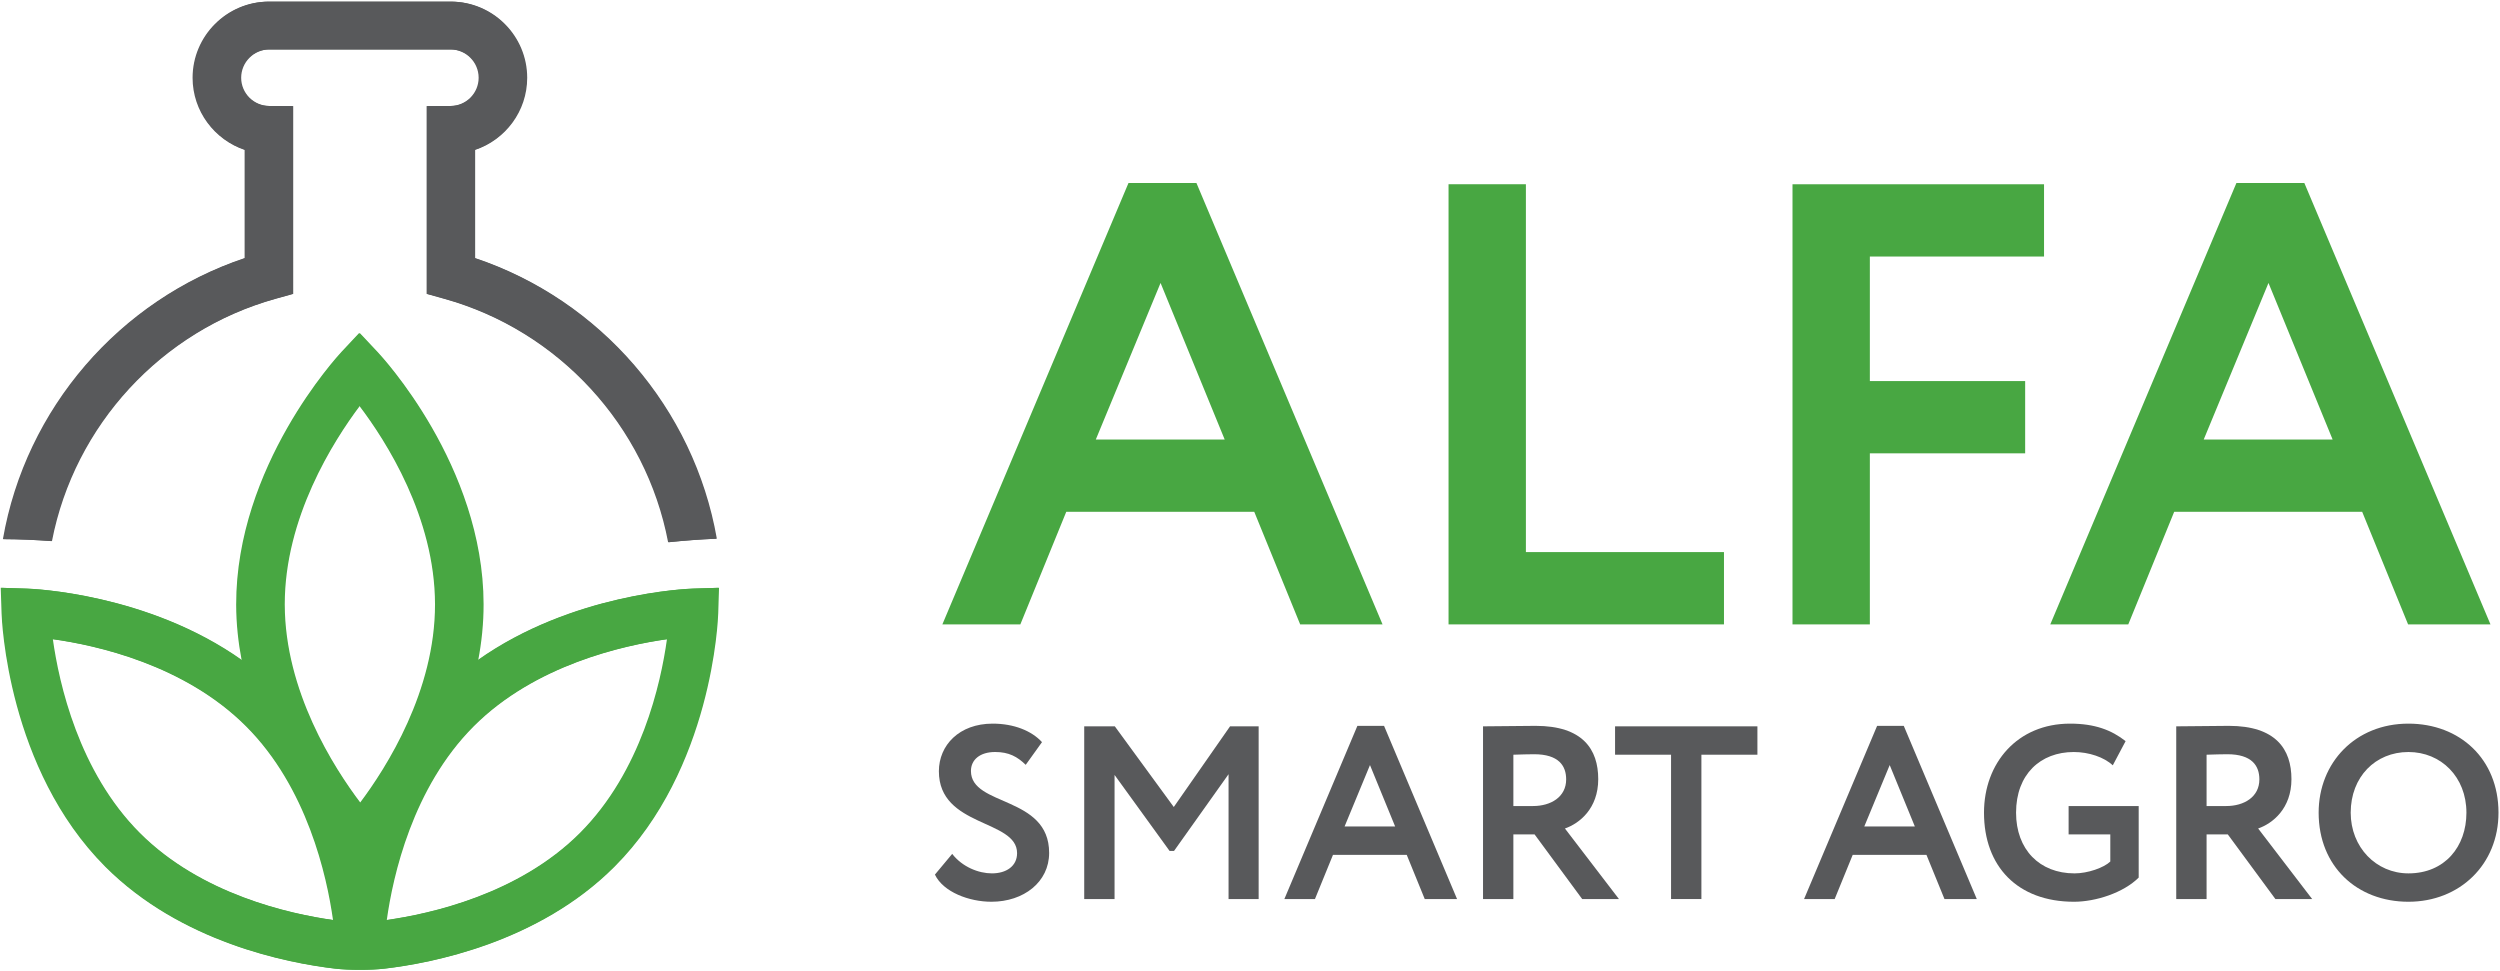 <?xml version="1.0" encoding="utf-8"?>
<!-- Generator: Adobe Illustrator 16.2.0, SVG Export Plug-In . SVG Version: 6.00 Build 0)  -->
<!DOCTYPE svg PUBLIC "-//W3C//DTD SVG 1.1//EN" "http://www.w3.org/Graphics/SVG/1.1/DTD/svg11.dtd">
<svg version="1.1" id="Layer_1" xmlns="http://www.w3.org/2000/svg" xmlns:xlink="http://www.w3.org/1999/xlink" x="0px" y="0px"
	 width="358px" height="139px" viewBox="0 0 358 139" enable-background="new 0 0 358 139" xml:space="preserve">
<g>
	<g>
		<path fill="#48A742" d="M99.21,84.287c-0.791,0.025-17.326,0.666-30.84,10.26c0.488-2.578,0.775-5.262,0.77-8.029
			c-0.029-19.825-14.6-35.508-15.227-36.168L51.419,47.7l-2.494,2.66C48.312,51.02,33.792,66.752,33.82,86.575
			c0.004,2.755,0.299,5.425,0.788,7.99C21.092,84.953,4.542,84.314,3.751,84.29l-3.645-0.116l0.118,3.645
			c0.026,0.904,0.849,22.292,14.865,36.313c10.83,10.828,26.062,13.779,32.843,14.574c1.992,0.232,5.104,0.232,7.094-0.001
			c6.777-0.796,22.014-3.747,32.848-14.573c14.02-14.021,14.84-35.409,14.867-36.314l0.113-3.644L99.21,84.287z M51.44,58.092
			c3.864,5.087,10.835,15.984,10.854,28.436c0.021,12.399-6.918,23.347-10.764,28.46c-3.866-5.1-10.84-16.028-10.862-28.422
			C40.652,74.16,47.596,63.207,51.44,58.092z M19.935,119.288C11.163,110.517,8.341,97.85,7.457,91.521
			c6.33,0.874,18.957,3.674,27.766,12.479c8.764,8.765,11.58,21.417,12.467,27.757C41.35,130.87,28.693,128.056,19.935,119.288z
			 M83.033,119.288c-8.766,8.766-21.42,11.58-27.756,12.467c0.885-6.338,3.701-18.99,12.465-27.759
			c8.771-8.77,21.438-11.583,27.768-12.471C94.634,97.85,91.837,110.481,83.033,119.288z"/>
		<path fill="#58595B" d="M67.933,36.957V21.464c4.33-1.444,7.453-5.534,7.453-10.327c0-5.992-4.871-10.883-10.875-10.902H38.436
			c-5.985,0.026-10.858,4.92-10.858,10.902c0,4.791,3.132,8.876,7.451,10.327v15.495C17.096,42.963,3.664,58.486,0.416,77.203
			c2.367,0.013,4.68,0.114,6.916,0.283c3.223-16.586,15.69-30.139,32.043-34.701l2.504-0.697V15.191l-3.408-0.014
			c-2.229-0.008-4.044-1.82-4.044-4.041c0-2.225,1.815-4.045,4.029-4.056h26.048c2.225,0.005,4.037,1.825,4.037,4.056
			c0,2.223-1.813,4.033-4.037,4.041l-3.412,0.012v26.896l2.5,0.699c16.404,4.57,28.91,18.202,32.082,34.863
			c2.189-0.229,4.49-0.406,6.871-0.506C99.277,58.448,85.849,42.953,67.933,36.957z"/>
	</g>
</g>
<g>
	<path fill="#48A742" d="M99.32,84.287c-0.791,0.025-17.326,0.666-30.84,10.26c0.488-2.578,0.775-5.262,0.77-8.029
		C69.22,66.692,54.65,51.01,54.023,50.35L51.529,47.7l-2.494,2.66c-0.613,0.659-15.133,16.392-15.105,36.215
		c0.004,2.755,0.299,5.425,0.788,7.99C21.202,84.953,4.651,84.314,3.861,84.29l-3.645-0.116l0.118,3.645
		c0.026,0.904,0.849,22.292,14.865,36.313c10.83,10.828,26.062,13.779,32.843,14.574c1.992,0.232,5.105,0.232,7.094-0.001
		c6.777-0.796,22.014-3.747,32.848-14.573c14.02-14.021,14.84-35.409,14.867-36.314l0.113-3.644L99.32,84.287z M51.55,58.092
		c3.863,5.087,10.834,15.984,10.855,28.436c0.02,12.399-6.92,23.347-10.766,28.46c-3.866-5.1-10.84-16.028-10.862-28.422
		C40.761,74.16,47.706,63.207,51.55,58.092z M20.044,119.288C11.272,110.517,8.451,97.85,7.566,91.521
		c6.33,0.874,18.957,3.674,27.766,12.479c8.765,8.765,11.58,21.417,12.467,27.757C41.459,130.87,28.802,128.056,20.044,119.288z
		 M83.142,119.288c-8.766,8.766-21.418,11.58-27.756,12.467c0.885-6.338,3.701-18.99,12.467-27.759
		c8.77-8.77,21.436-11.583,27.766-12.471C94.744,97.85,91.947,110.481,83.142,119.288z"/>
	<path fill="#58595B" d="M68.042,36.957V21.464c4.33-1.444,7.453-5.534,7.453-10.327c0-5.992-4.871-10.883-10.875-10.902H38.546
		c-5.986,0.026-10.859,4.92-10.859,10.902c0,4.791,3.132,8.876,7.451,10.327v15.495C17.206,42.963,3.773,58.486,0.525,77.203
		c2.367,0.013,4.68,0.114,6.916,0.283c3.223-16.586,15.69-30.139,32.043-34.701l2.504-0.697V15.191l-3.408-0.014
		c-2.229-0.008-4.043-1.82-4.043-4.041c0-2.225,1.814-4.045,4.029-4.056h26.047c2.227,0.005,4.039,1.825,4.039,4.056
		c0,2.223-1.813,4.033-4.039,4.041l-3.412,0.012v26.896l2.5,0.699c16.404,4.57,28.91,18.202,32.082,34.863
		c2.189-0.229,4.49-0.406,6.871-0.506C99.386,58.448,85.958,42.953,68.042,36.957z"/>
</g>
<g>
	<path fill="#48A742" d="M161.601,26.203h9.727l26.651,63.209h-11.795l-6.573-16.117h-26.923l-6.573,16.117h-11.166L161.601,26.203z
		 M156.919,62.941h18.457l-9.184-22.422L156.919,62.941z"/>
	<path fill="#48A742" d="M207.432,26.383h11.076v52.676h28.365v10.354h-39.441V26.383z"/>
	<path fill="#48A742" d="M256.686,26.383h36.02v10.355h-24.943v17.828h22.24V64.92h-22.24v24.492h-11.076V26.383z"/>
	<path fill="#48A742" d="M320.256,26.203h9.725l26.654,63.209h-11.797l-6.572-16.117h-26.924l-6.572,16.117h-11.168L320.256,26.203z
		 M315.572,62.941h18.461l-9.186-22.422L315.572,62.941z"/>
	<path fill="#58595B" d="M134.448,110.443c0-3.711,2.895-6.819,7.702-6.819c3.036,0,5.579,1.024,7.064,2.65l-2.331,3.249
		c-1.202-1.165-2.403-1.836-4.382-1.836c-2.154,0-3.462,1.094-3.462,2.721c0,5.12,11.198,3.496,11.198,11.729
		c0,4.166-3.639,6.994-8.266,6.994c-3.18,0-6.89-1.377-8.091-3.887l2.474-2.967c1.447,1.871,3.78,2.791,5.687,2.791
		c2.05,0,3.604-1.025,3.604-2.896C145.646,117.297,134.448,118.497,134.448,110.443z"/>
	<path fill="#58595B" d="M155.261,104.012h4.382l8.442,11.552l8.057-11.552h4.096v24.731h-4.309v-17.877l-7.809,10.987h-0.637
		l-7.879-10.882v17.771h-4.344V104.012z"/>
	<path fill="#58595B" d="M194.379,103.941h3.816l10.455,24.802h-4.627l-2.578-6.325h-10.563l-2.58,6.325h-4.381L194.379,103.941z
		 M192.543,118.354h7.242l-3.604-8.796L192.543,118.354z"/>
	<path fill="#58595B" d="M212.369,128.743v-24.731c1.377,0,6.818-0.07,7.525-0.07c6.746,0,8.973,3.355,8.973,7.631
		c0,4.239-2.721,6.358-4.77,7.067l7.736,10.104h-5.264l-6.816-9.257h-3.039v9.257H212.369z M216.715,108.075v7.349h2.826
		c2.508,0,4.734-1.273,4.734-3.816c0-1.943-1.061-3.602-4.594-3.602C218.869,108.006,217.883,108.041,216.715,108.075z"/>
	<path fill="#58595B" d="M231.277,104.012h20.385v4.063h-8.021v20.668h-4.346v-20.668h-8.018V104.012z"/>
	<path fill="#58595B" d="M268.803,103.941h3.816l10.457,24.802h-4.627l-2.58-6.325h-10.563l-2.58,6.325h-4.383L268.803,103.941z
		 M266.965,118.354h7.242l-3.602-8.796L266.965,118.354z"/>
	<path fill="#58595B" d="M296.227,115.424h10.033v10.246c-2.191,2.189-6.182,3.461-9.256,3.461c-8.092,0-12.895-5.053-12.895-12.754
		c0-7.102,4.768-12.753,12.328-12.753c3.533,0,5.936,0.919,7.949,2.507l-1.836,3.463c-1.238-1.165-3.428-1.906-5.582-1.906
		c-4.77,0-8.268,3.179-8.268,8.689c0,5.264,3.355,8.691,8.373,8.691c1.908,0,4.203-0.813,5.123-1.696v-3.886h-5.971V115.424z"/>
	<path fill="#58595B" d="M311.637,128.743v-24.731c1.377,0,6.818-0.07,7.525-0.07c6.746,0,8.973,3.355,8.973,7.631
		c0,4.239-2.721,6.358-4.77,7.067l7.736,10.104h-5.264l-6.816-9.257h-3.039v9.257H311.637z M315.982,108.075v7.349h2.826
		c2.508,0,4.734-1.273,4.734-3.816c0-1.943-1.061-3.602-4.594-3.602C318.137,108.006,317.146,108.041,315.982,108.075z"/>
	<path fill="#58595B" d="M344.889,103.624c7.348,0,12.895,5.05,12.895,12.753c0,7.418-5.547,12.754-12.895,12.754
		c-7.35,0-12.859-5.053-12.859-12.754C332.029,109.205,337.293,103.624,344.889,103.624z M344.889,125.068
		c5.193,0,8.303-3.815,8.303-8.691c0-5.123-3.639-8.689-8.303-8.689c-4.734,0-8.268,3.566-8.268,8.689
		C336.621,121.322,340.26,125.068,344.889,125.068z"/>
</g>
</svg>
